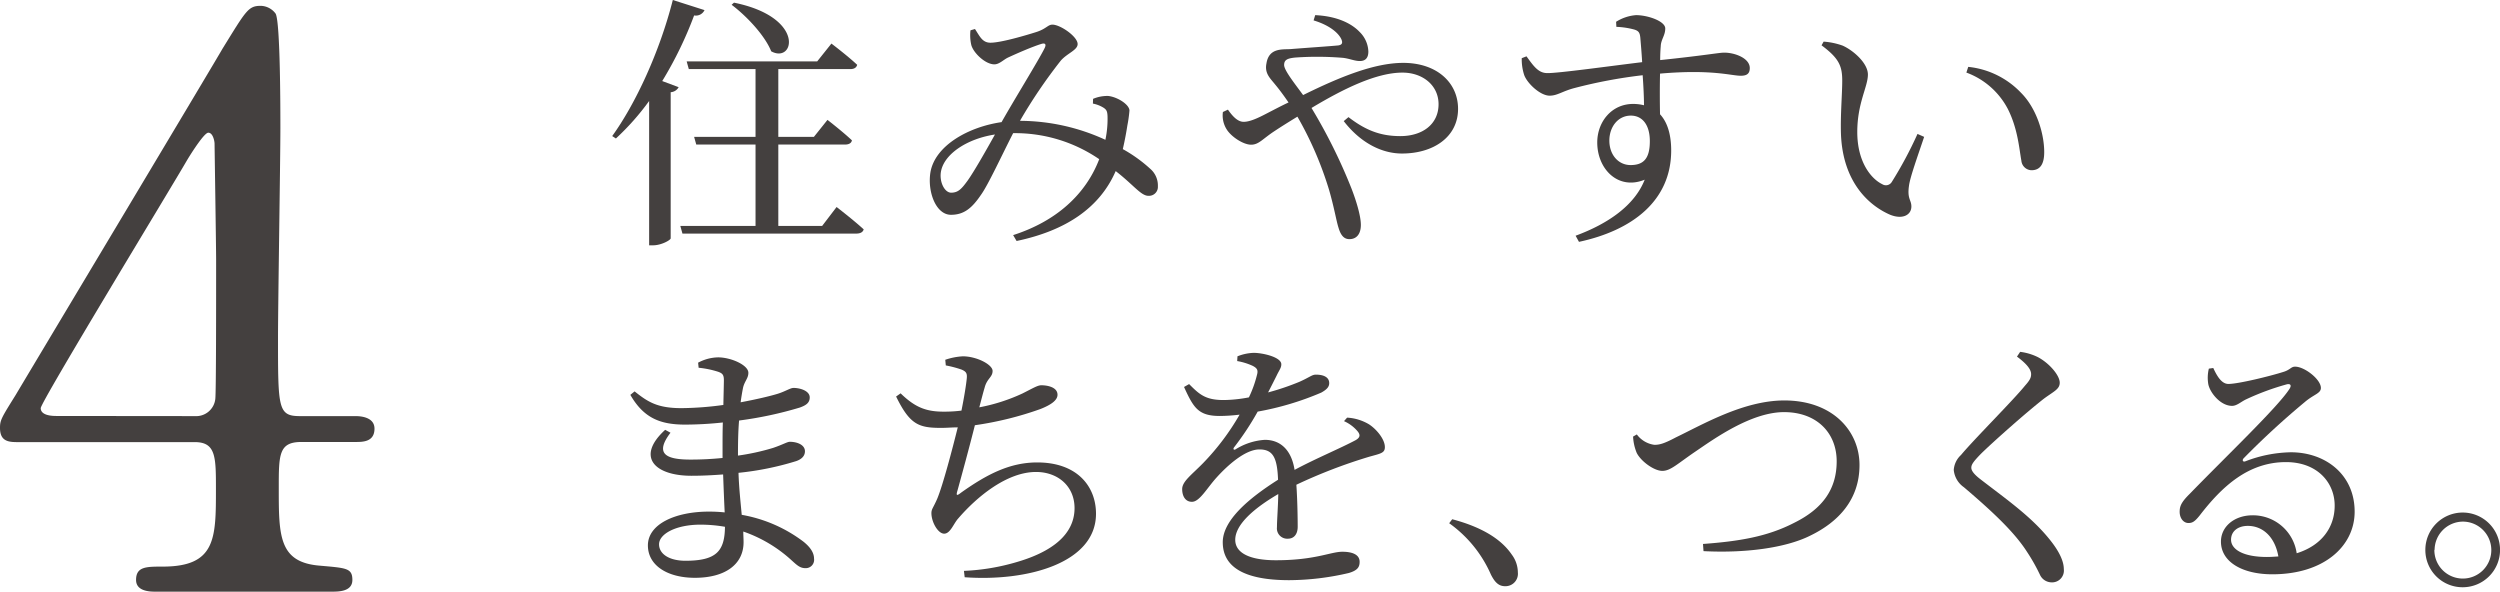 <svg xmlns="http://www.w3.org/2000/svg" viewBox="0 0 526.78 124.64"><defs><style>.cls-1{fill:#44403f;}</style></defs><g id="レイヤー_2" data-name="レイヤー 2"><g id="作業"><path class="cls-1" d="M148.45,2.13a2,2,0,0,1-2.19,1.12,80.66,80.66,0,0,1-6.72,13.83L143,18.37a2.06,2.06,0,0,1-1.68,1.06v30.8c-.06.39-2,1.46-3.7,1.46h-.84V21.28a53.06,53.06,0,0,1-7,7.9l-.78-.51c4.93-6.83,10-17.75,12.77-28.67Zm27.83,41.49s3.58,2.75,5.71,4.71c-.17.61-.73.89-1.57.89H143.8l-.45-1.62H159.2V30.46H146.71l-.45-1.62H159.2V14.56H145.14l-.45-1.62h27.5l3-3.76s3.41,2.58,5.43,4.48c-.17.62-.67.9-1.46.9H164V28.84h7.5l2.86-3.58s3.19,2.46,5.15,4.31c-.11.61-.67.89-1.46.89H164V47.6h9.24ZM154.66.56c15.18,3.08,12.71,12.94,7.84,10.25-1.34-3.36-5.21-7.45-8.34-9.8Z"/><path class="cls-1" d="M230.32,20.83a7.69,7.69,0,0,1,3.19-.61c2,.22,4.48,1.84,4.48,3.08a28.45,28.45,0,0,1-.45,3.19c-.16,1.06-.5,3-.95,4.93a30.19,30.19,0,0,1,5.77,4.14,4.64,4.64,0,0,1,1.62,3.7,1.88,1.88,0,0,1-2,2c-1.57,0-3.13-2.3-6.89-5.21-3.36,7.73-10.47,12.54-20.88,14.73l-.73-1.24c9.07-2.91,15.29-8.56,18.14-16a31.32,31.32,0,0,0-18.14-5.48c-2.41,4.7-5.27,10.92-6.78,13-1.9,2.8-3.58,4.2-6.32,4.2-3.2,0-5-4.92-4.32-9,1-5.6,8-9.52,15-10.53V25.7c2.69-4.76,7.78-13,9-15.45.5-.95.16-1.23-.62-1-2,.62-5.15,2-7.11,2.91-.9.45-1.79,1.4-2.8,1.4-1.91,0-4.43-2.41-4.87-4.09a9.22,9.22,0,0,1-.17-3.08l.95-.28C206.46,7.67,207,9,208.7,9c2.24,0,7.51-1.57,9.63-2.24s2.47-1.57,3.42-1.57c1.68,0,5.32,2.52,5.32,4.09,0,1.28-2.13,1.9-3.53,3.47a107.27,107.27,0,0,0-8.62,12.71,43.26,43.26,0,0,1,18,4,21.56,21.56,0,0,0,.45-5c-.05-.95-.17-1.34-.89-1.79a6.63,6.63,0,0,0-2.19-.84Zm-20.67,7.51c-5.82.89-10.47,4-11.31,7.5-.56,2.24.62,4.76,2.08,4.76s2.18-.78,3.41-2.46C205.17,36.29,207.69,31.86,209.65,28.34Z"/><path class="cls-1" d="M277.13,3.19c4.87.23,7.84,1.91,9.41,3.59a6.05,6.05,0,0,1,1.79,4.08c0,1.4-.67,2-1.79,2s-2.13-.5-3.53-.67a66,66,0,0,0-10.13-.06c-1.57.17-2.3.45-2.3,1.57s2.24,3.92,4,6.33c7.73-3.81,15-6.78,21.11-6.78,7.05,0,11.54,4.15,11.54,9.69,0,5.94-5.21,9.41-11.82,9.41-4.2,0-8.68-2.19-12.27-6.83l1-.84c3.64,2.8,6.77,4,10.92,4,4.7,0,8.06-2.52,8.06-6.72,0-4-3.36-6.66-7.61-6.66-5.49,0-12.44,3.41-19.16,7.45a114.1,114.1,0,0,1,8.4,16.91c1,2.57,2,5.82,2,7.73s-.9,3-2.41,3c-1.06,0-1.79-.67-2.3-2.41-.44-1.34-.95-4.42-2-8a73.73,73.73,0,0,0-6.66-15.4c-1.63,1-3.25,2-4.76,3-2.58,1.68-3.36,2.91-5,2.91s-4.2-1.68-5.16-3.25a5.49,5.49,0,0,1-.78-3.64l1.06-.5c.9,1.29,2,2.57,3.31,2.57s3-.78,4.92-1.79c1.52-.78,3-1.57,4.54-2.29-1.12-1.63-2-2.8-2.8-3.76-1.06-1.34-2.29-2.35-1.85-4.48.51-3.24,3.25-2.91,5-3,4.31-.34,8.57-.62,10.14-.78.78-.12,1-.51.62-1.35-.62-1.29-2.47-2.91-5.83-3.92Z"/><path class="cls-1" d="M340.53,4.59a9.18,9.18,0,0,1,4.2-1.4c2.52,0,6.16,1.29,6.16,2.8s-.9,2.3-.95,3.75c-.06.68-.12,1.68-.12,2.92,9.58-1,12.38-1.57,13.5-1.57,2.24,0,5.38,1.17,5.38,3.25,0,1.23-.68,1.62-1.91,1.62-2,0-6.1-1.4-17-.45-.06,2.69-.06,5.77,0,8.57,1.62,1.74,2.35,4.42,2.35,7.62,0,10.64-8.23,16.85-19.43,19.26L332,49.67c6.83-2.52,12.43-6.38,14.56-11.81-5.55,2.29-10-2.19-10-7.84,0-4.32,3-8.12,7.56-8.12a9.38,9.38,0,0,1,2.29.28c0-1.63-.11-3.92-.28-6.33a104.27,104.27,0,0,0-14.33,2.69c-2.58.67-3.64,1.62-5.27,1.62-2,0-4.76-2.63-5.37-4.37a10.63,10.63,0,0,1-.51-3.53l1-.39c1.46,2,2.47,3.53,4.37,3.53,2.18.06,13.44-1.51,20-2.3-.11-2-.28-3.86-.39-5.2-.11-1.07-.39-1.4-1.29-1.68a16.6,16.6,0,0,0-3.75-.56Zm7.11,25.15c0-3.42-1.57-5.38-4-5.38-2.74,0-4.53,2.41-4.53,5.26,0,3,1.9,5.16,4.48,5.16C346.35,34.78,347.64,33.38,347.64,29.74Z"/><path class="cls-1" d="M388.18,17c0-3.08-.67-4.71-4.36-7.45l.44-.78a15,15,0,0,1,4,.84c2.25,1,5.33,3.69,5.33,6.1,0,2.58-2.24,6-2.24,12.1,0,6.44,3,9.91,5.26,11a1.44,1.44,0,0,0,2-.45,84.41,84.41,0,0,0,5.43-10.14l1.4.62c-1.29,3.86-3,8.57-3.2,10.36-.39,2.74.51,2.91.51,4.31,0,1.79-1.85,2.8-4.48,1.74-4.42-1.91-10-6.83-10.36-17.08C387.79,24,388.18,19.88,388.18,17Zm26.15-1.68.4-1.23a17.87,17.87,0,0,1,11.14,5.48c3.25,3.25,4.87,8.57,4.87,12.49,0,2.58-.89,3.81-2.69,3.81a2.2,2.2,0,0,1-2.12-2c-.45-2.4-.73-6.72-2.86-10.92A16.13,16.13,0,0,0,414.33,15.29Z"/><path class="cls-1" d="M155.5,96a48.19,48.19,0,0,0,7.39-1.62c2-.67,3-1.29,3.53-1.29,1.51,0,3.19.62,3.19,2,0,1-.72,1.68-1.84,2.07a61.84,61.84,0,0,1-12.16,2.47c.12,3.41.45,6.27.68,8.85a30.12,30.12,0,0,1,13,5.65c1.4,1.12,2.24,2.3,2.24,3.59a1.76,1.76,0,0,1-1.79,2c-1.12,0-1.73-.56-2.85-1.57A29.14,29.14,0,0,0,156.62,112c0,.79.06,1.52.06,2.24,0,4.71-3.92,7.51-10.25,7.51-5.77,0-9.91-2.58-9.91-6.83,0-4.48,5.77-7.12,12.88-7.12a32.24,32.24,0,0,1,3.3.17c-.11-2.24-.22-5-.33-8-2.24.17-4.48.28-6.67.28-7.78,0-11.76-4-5.54-9.68l1.12.61c-3.31,4.37-1.12,5.66,4.2,5.66a66.72,66.72,0,0,0,6.77-.34V94.12c0-1.62,0-3.36.06-5.1a75.66,75.66,0,0,1-7.95.45c-5.27,0-8.74-1.4-11.54-6.27l.9-.73c2.74,2.19,4.76,3.53,9.85,3.53a68.25,68.25,0,0,0,8.85-.67c.06-2.58.11-4.65.11-5.21,0-1.12-.28-1.46-1.23-1.79a19.65,19.65,0,0,0-4.09-.84l-.11-1.07a9.28,9.28,0,0,1,4.2-1.12c2.75,0,6.39,1.63,6.39,3.25,0,1.18-.79,1.74-1.12,3.14-.17.84-.34,1.85-.51,3.08,3.31-.62,6.16-1.29,7.79-1.79s2.68-1.24,3.36-1.24c1.4,0,3.41.62,3.41,2,0,1.18-.84,1.68-2.07,2.13a79.75,79.75,0,0,1-12.82,2.74c-.17,2-.23,4.37-.23,7Zm-2.74,15a30.46,30.46,0,0,0-5.15-.45c-5.27,0-8.74,2-8.74,4.14,0,2,2.07,3.47,5.6,3.47C150.91,118.14,152.7,116.18,152.76,111Z"/><path class="cls-1" d="M199.18,75.81a13.59,13.59,0,0,1,3.7-.73c2.91,0,6.27,1.74,6.27,3.08s-1.18,1.57-1.68,3.53c-.34,1.12-.67,2.46-1.12,4.14a38.41,38.41,0,0,0,9.07-2.91c2.13-1.06,3.19-1.74,4-1.74,1.29,0,3.41.4,3.41,2,0,1.18-1.4,2.13-3.58,3a70.36,70.36,0,0,1-13.83,3.42c-1.12,4.48-2.86,10.86-3.64,13.66-.34,1.12-.28,1.35.78.51,5.38-3.81,10.19-6.33,16-6.33,8.46,0,12.38,5.09,12.38,10.81,0,10.41-14.5,14.33-27.67,13.38l-.16-1.34a45.89,45.89,0,0,0,11.31-1.91c9.46-2.8,12-7.28,12-11.31,0-4.59-3.47-7.62-8.12-7.62-6.16,0-12.49,5.27-16.35,9.75-1,1.06-1.68,3.25-3,3.25s-2.69-2.47-2.69-4.32c0-.89.4-1.12,1.24-3.08,1.17-2.8,3.19-10.47,4.31-15-1.18,0-2.3.11-3.47.11-4.76,0-6.61-.67-9.52-6.61l.95-.67c3.08,3,5.43,3.86,9.07,3.86a28.82,28.82,0,0,0,3.75-.22c.56-2.75,1-5.49,1.12-6.78.11-1.12-.17-1.45-1.06-1.85a22.63,22.63,0,0,0-3.36-.89Z"/><path class="cls-1" d="M283.85,88a10.11,10.11,0,0,1,4.6,1.4c1.56,1,3.36,3.13,3.36,4.81,0,1.23-.84,1.35-3.2,2a110.24,110.24,0,0,0-15.45,5.93c.22,3.2.28,6.95.28,8.85,0,1.51-.73,2.52-2.07,2.52a2.17,2.17,0,0,1-2.3-2.41c0-1.4.22-4.14.28-7-5.15,3-9.07,6.44-9.07,9.64,0,2.85,3.19,4.31,8.57,4.31,8.28,0,11.53-1.79,14-1.79,2.24,0,3.64.67,3.64,2.12,0,1.07-.39,1.8-2.29,2.36a55.86,55.86,0,0,1-12.55,1.51c-10.53,0-14-3.42-14-8s5.38-9.19,11.65-13.16c-.17-4.65-1.06-6.39-3.92-6.39-3,0-6.72,3.36-9,5.88-2,2.19-3.58,5.1-5.15,5.15-1.35.06-2.13-1.06-2.13-2.68s2-3,4.43-5.49a51.17,51.17,0,0,0,7.67-10.19,36.93,36.93,0,0,1-4.15.28c-4.53,0-5.54-1.68-7.56-6.11l1.07-.61c2.12,2.12,3.41,3.41,7.44,3.36a29.52,29.52,0,0,0,5.16-.56,24.24,24.24,0,0,0,1.68-4.65c.28-1,.16-1.46-.9-2a13.21,13.21,0,0,0-3.25-1l.06-1a10.07,10.07,0,0,1,3.41-.73c1.91,0,5.83.9,5.83,2.41,0,.78-.45,1.23-1,2.41-.45.89-1.12,2.24-1.79,3.52a53.12,53.12,0,0,0,6.61-2.24c2.24-1,2.63-1.51,3.47-1.51,1.45,0,2.8.45,2.8,1.79,0,.79-.51,1.35-1.68,2a61.13,61.13,0,0,1-13.39,4,59.35,59.35,0,0,1-5,7.56c-.22.33-.05.61.34.39a13.16,13.16,0,0,1,6.16-2c3.47,0,5.66,2.35,6.27,6.33,4.37-2.35,9.75-4.59,12.88-6.27.95-.56,1.07-1.12.28-2a8,8,0,0,0-2.74-2Z"/><path class="cls-1" d="M306,109.41c7,1.85,10.64,4.65,12.55,7.45a6.31,6.31,0,0,1,1.28,3.75,2.62,2.62,0,0,1-2.68,2.91c-1.29,0-2.13-.73-3-2.46a26.1,26.1,0,0,0-8.79-10.81Z"/><path class="cls-1" d="M344.9,91.54a5.5,5.5,0,0,0,3.69,2.19c1,0,1.91-.17,4.54-1.57,5.71-2.74,14.28-7.78,22.85-7.78,10.24,0,15.84,6.49,15.84,13.6,0,7.28-4.42,12-10.41,14.9-5.27,2.63-13.89,3.7-22.46,3.25l-.11-1.51c7.56-.56,13.55-1.52,19.26-4.48,5.88-2.92,8.91-7,8.91-12.94s-4.15-10.36-11.09-10.36-14.78,5.66-18.65,8.29-5.26,4.09-7,4.09-4.48-2-5.38-3.76a10.2,10.2,0,0,1-.78-3.47Z"/><path class="cls-1" d="M425,75.14l.67-1a11.57,11.57,0,0,1,3.75,1.12c2.35,1.24,4.59,3.81,4.59,5.38,0,1.34-1.17,1.79-3.25,3.3-3.86,3-11,9.36-13.38,11.71-1.57,1.62-2,2.24-2,2.91s.67,1.46,1.9,2.41c5.66,4.37,10.92,8,14.84,13,1.68,2.13,2.75,4.2,2.75,5.94a2.49,2.49,0,0,1-2.63,2.8,2.72,2.72,0,0,1-2.36-1.52,38.75,38.75,0,0,0-2.74-4.87c-2.46-3.86-6.61-7.95-13.33-13.66a5,5,0,0,1-2.13-3.64,4.71,4.71,0,0,1,1.52-3.14c2.85-3.41,11-11.53,13.49-14.61,1-1.12,1.29-1.68,1.29-2.41C428,77.88,427.1,76.7,425,75.14Z"/><path class="cls-1" d="M466.36,77.54c.78,1.68,1.74,3.36,3.19,3.36,2.13,0,8.91-1.68,11.54-2.52,1.51-.44,1.62-1.12,2.52-1.12,2,0,5.43,2.69,5.43,4.48,0,1.18-1.51,1.35-3.42,3A172.06,172.06,0,0,0,472.8,96.53c-.45.45-.17.89.34.67a27.73,27.73,0,0,1,9.57-1.9c7.34,0,13.55,4.76,13.44,12.71-.11,7.11-6.49,13-17.36,13-6.33,0-10.81-2.63-10.81-6.89,0-3.19,2.86-5.54,6.67-5.54a9.31,9.31,0,0,1,9.29,8c5.38-1.68,7.9-5.54,8-9.74.16-4.93-3.48-9.47-10.25-9.47-7.95,0-13.5,5.15-18.2,11.26-1,1.23-1.51,1.62-2.47,1.57s-1.84-1.07-1.73-2.64c.05-1.17.67-2.07,2.13-3.52,7.84-8.07,18.42-18.15,20.94-22,.62-.89.22-1.23-.5-1.06a54.27,54.27,0,0,0-8.63,3.19c-1.06.51-1.9,1.35-2.91,1.35-2.46,0-4.65-2.8-5-4.54a8.07,8.07,0,0,1,.11-3.3Zm13.72,39.71c-.73-4.15-3.3-6.44-6.44-6.44-2.07,0-3.53,1.12-3.53,2.91,0,2,2.47,3.64,7.56,3.64C478.51,117.36,479.3,117.3,480.08,117.25Z"/><path class="cls-1" d="M511.05,115.85a7.87,7.87,0,1,1,7.89,7.89A7.84,7.84,0,0,1,511.05,115.85Zm1.9,0a6,6,0,1,0,6-5.94A6,6,0,0,0,513,115.85Z"/><path class="cls-1" d="M74.91,87.68c1,0,4,.17,4,2.64,0,2.81-2.48,2.81-4,2.81H63.52c-4.78,0-4.78,2.64-4.78,9.73,0,10.07,0,15.68,8.74,16.34,5.45.49,6.77.49,6.77,3s-3,2.47-4.46,2.47H32.67c-1.32,0-4-.16-4-2.47,0-2.81,2.14-2.81,5.61-2.81,11.22,0,11.22-5.94,11.22-16.33,0-6.77,0-9.9-4.46-9.9H4c-2,0-4,0-4-3C0,88.51.33,88,3.3,83.23,6.93,77.12,45.87,12.12,46.86,10.3c5-8.08,5.44-9.07,8.08-9.07a4,4,0,0,1,3.14,1.65c1,1.81,1,20.62,1,24.25,0,6.27-.5,37.12-.5,44.05,0,14.85,0,16.5,4.62,16.5Zm-33.83,0a4.06,4.06,0,0,0,4.29-3.63c.17-1.48.17-19.63.17-29.37,0-2.31-.33-24.09-.33-24.42,0-.49-.33-2.3-1.32-2.3-.83,0-3.47,4.12-4.46,5.77C36,39.67,8.58,84.71,8.58,86c0,1,1,1.65,3.3,1.65Z"/></g></g></svg>